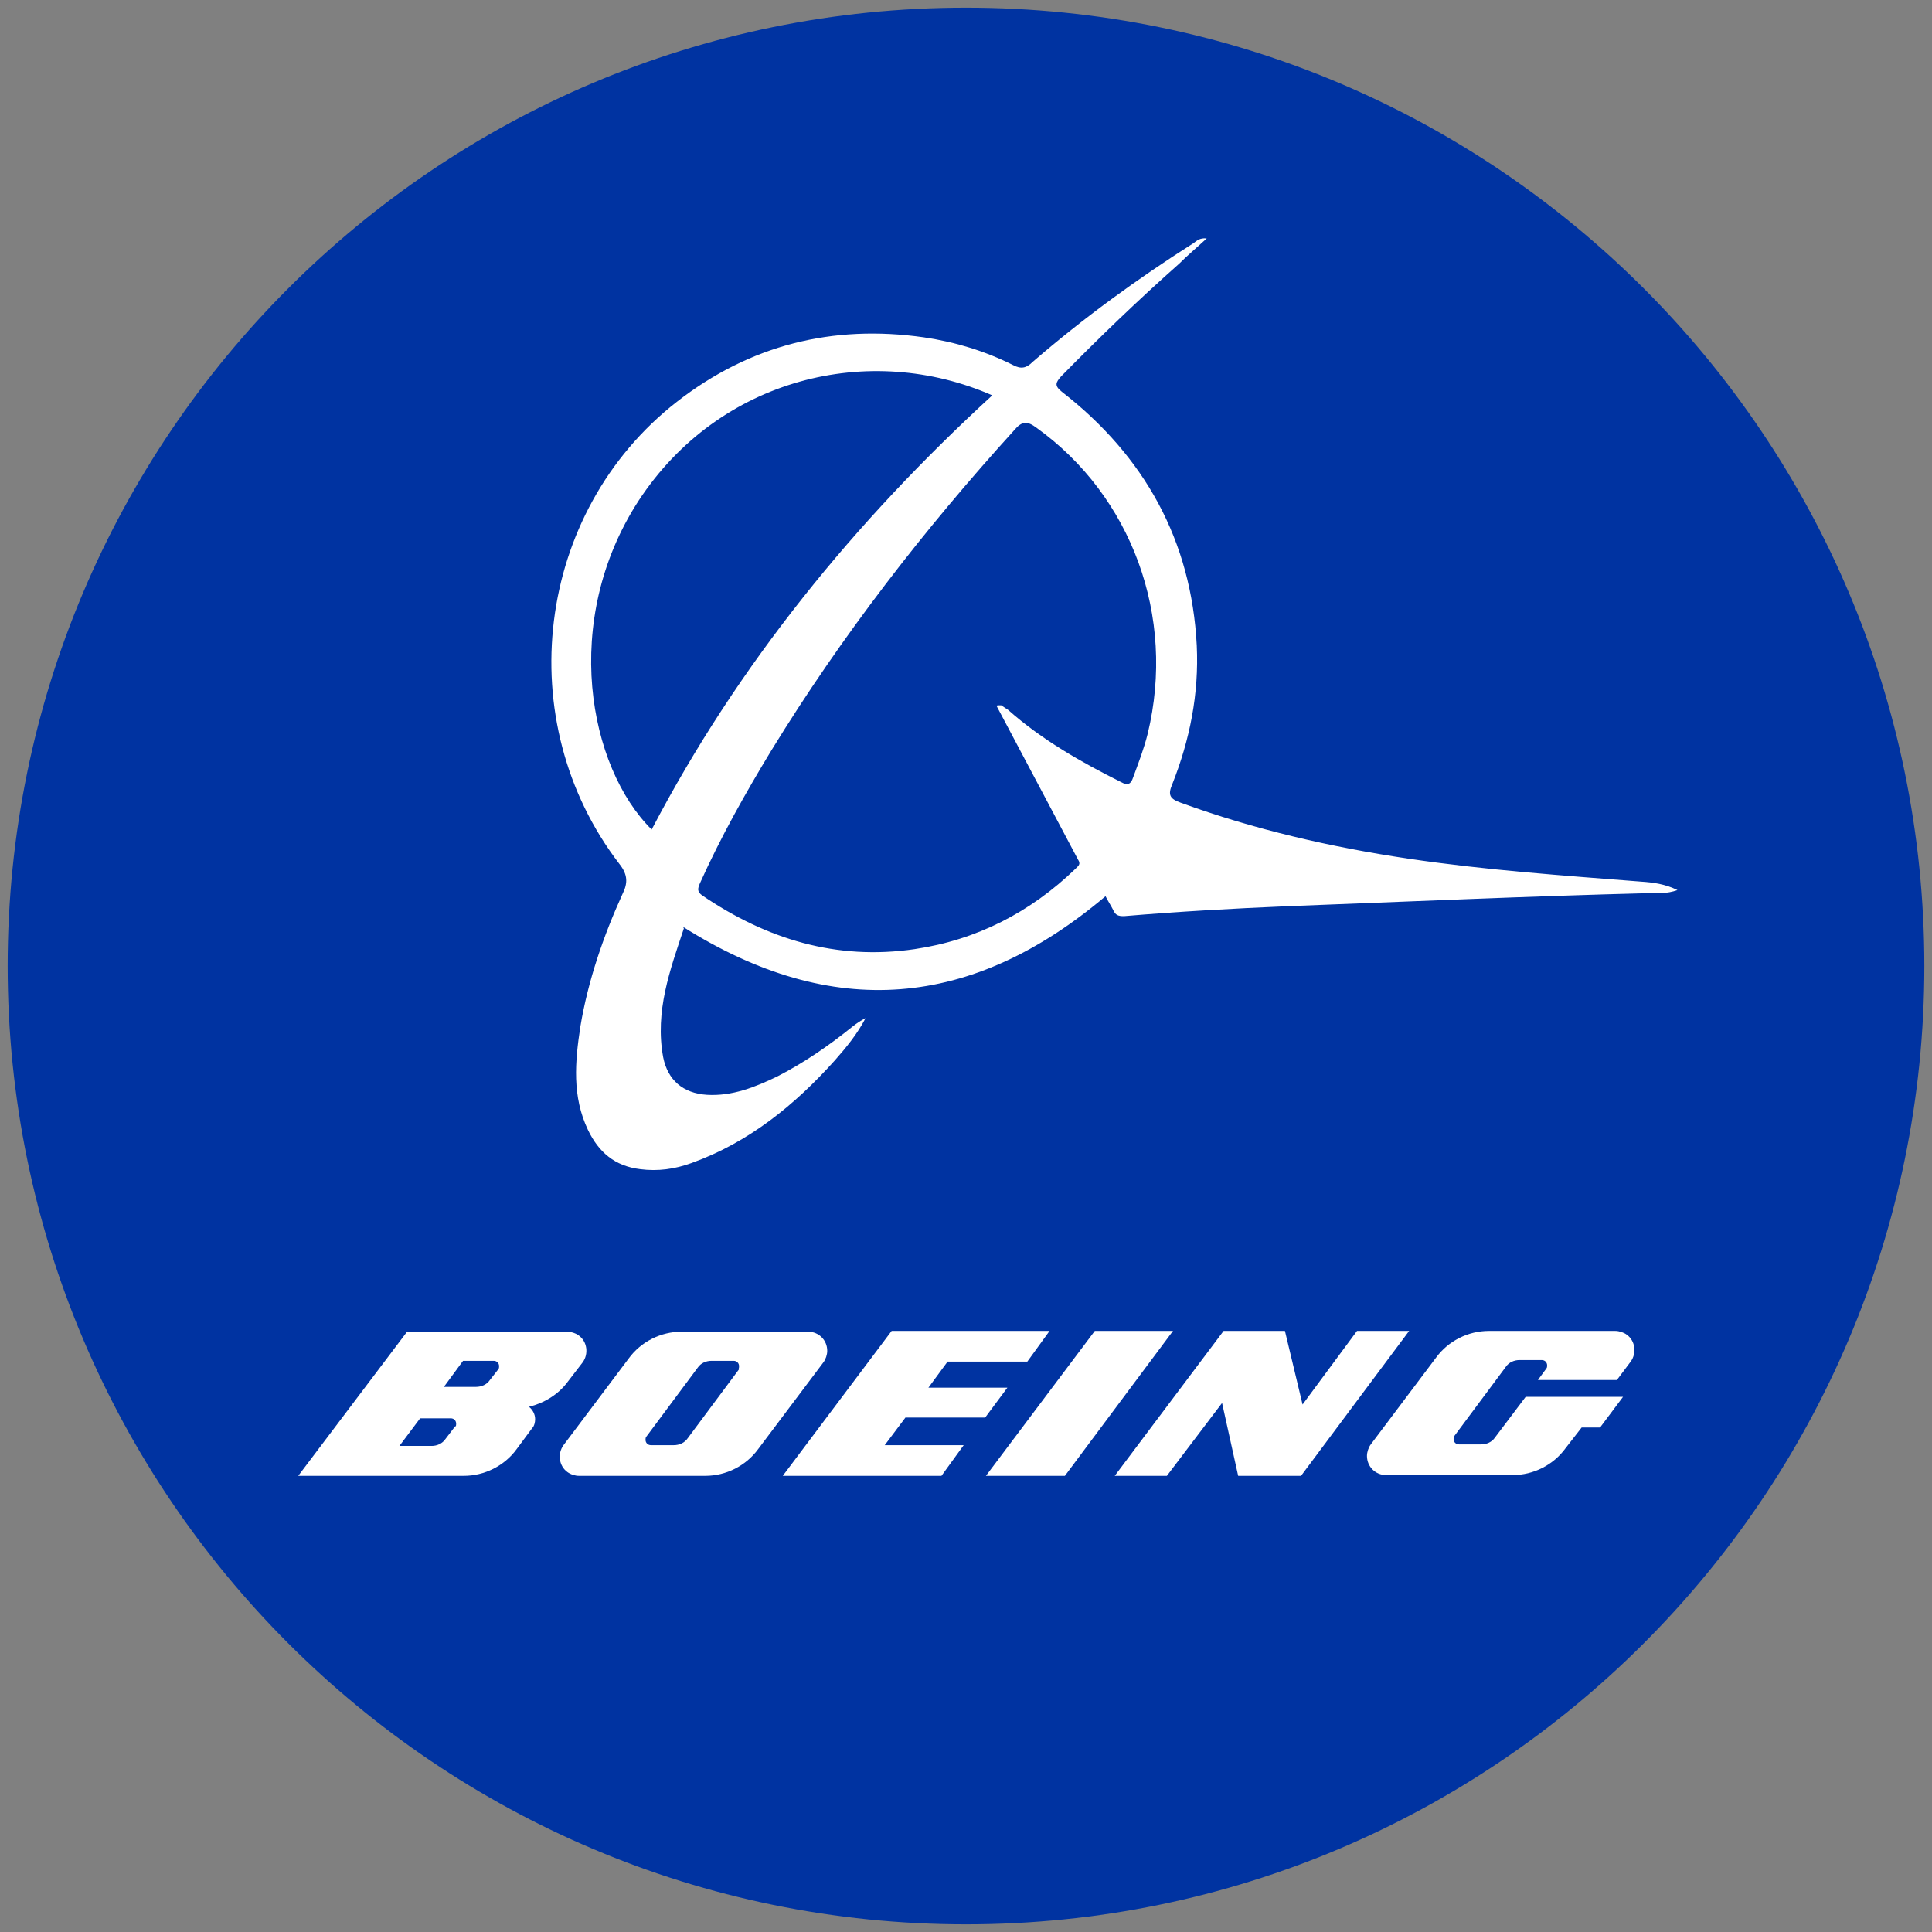 <?xml version="1.0" encoding="UTF-8"?>
<svg xmlns="http://www.w3.org/2000/svg" version="1.1" viewBox="0 0 252 252">
  <rect x="0" y="0" width="252" height="252" fill="#808080" stroke="none"/>
  <defs>
    <style>
      .cls-1 {
        fill: #fff;
      }

      .cls-2 {
        fill: #0033a1;
      }
    </style>
  </defs>
  <!-- Generator: Adobe Illustrator 28.6.0, SVG Export Plug-In . SVG Version: 1.2.0 Build 709)  -->
  <g>
    <g id="Layer_1">
      <g id="Layer_1-2" data-name="Layer_1">
        <g id="Layer_2">
          <path class="cls-2" d="M126,251c69,0,125-56,125-125S195.1,1,126,1,1,57,1,126s56,125,125,125"/>
        </g>
      </g>
      <path class="cls-1" d="M89.2,121.1c-1.8,5.4-3.8,10.8-2.7,16.8.6,3,2.6,4.7,5.7,4.9,3.3.2,6.3-1,9.2-2.4,3.5-1.8,6.7-4,9.8-6.5.5-.4,1.1-.8,1.7-1.1-1.1,2.1-2.5,3.8-4,5.5-5.2,5.8-11.2,10.7-18.7,13.4-2.2.8-4.4,1.1-6.7.8-3.3-.4-5.4-2.2-6.8-5.1-2.1-4.4-1.7-8.9-1-13.5,1-6,3-11.8,5.5-17.3.7-1.4.7-2.5-.4-3.9-14.3-18.6-11-45.9,7.5-60.3,9.5-7.4,20.3-10.1,32.2-8.4,4.1.6,8,1.8,11.6,3.6,1.1.6,1.8.4,2.6-.4,6.6-5.7,13.6-10.8,21-15.5.4-.3.8-.7,1.7-.6-1.3,1.2-2.5,2.2-3.6,3.3-5.3,4.7-10.4,9.6-15.4,14.7-.7.8-.9,1.2.1,2,10.8,8.4,16.9,19.4,17.6,33.1.3,6.3-.9,12.3-3.2,18.1-.6,1.4-.3,1.9,1.1,2.4,9.6,3.5,19.6,5.8,29.7,7.3,10.1,1.5,20.2,2.2,30.4,3,1.5.1,3.1.3,4.7,1.1-1.4.5-2.6.4-3.8.4-15.7.4-31.3,1.1-47,1.7-7.2.3-14.3.7-21.4,1.3-.7,0-1.1-.1-1.4-.8-.3-.6-.7-1.2-1-1.8-17.4,14.7-35.6,16.3-55.1,4ZM130.1,92c.3,0,.4,0,.5,0,.3.2.6.4.9.6,4.4,3.9,9.5,6.8,14.7,9.4.9.5,1.3.3,1.6-.6.7-1.9,1.4-3.7,1.9-5.7,3.7-15.3-2.1-31-14.5-39.9-1.2-.9-1.9-.9-2.9.3-11.8,13-22.5,26.8-31.7,41.8-3.4,5.6-6.6,11.3-9.3,17.3-.3.7-.4,1.1.3,1.6,8.4,5.7,17.5,8.5,27.7,7,8.1-1.2,15.1-4.8,21-10.5.4-.4.7-.6.3-1.2-3.5-6.6-7-13.2-10.6-20ZM129.5,51.6c-16.1-7.1-35.7-2.3-46.2,13.7-10.2,15.7-6.5,34.8,1.7,42.9,11.3-21.6,26.5-40.2,44.5-56.7Z"/>
      <g>
        <polygon class="cls-1" points="128.5 184.9 131.4 181 121.1 181 123.6 177.6 134 177.6 136.9 173.6 116.3 173.6 102.1 192.5 122.8 192.5 125.7 188.5 115.4 188.5 118.1 184.9 128.5 184.9 128.5 184.9"/>
        <polygon class="cls-1" points="142.8 173.6 128.6 192.5 138.9 192.5 153 173.6 142.8 173.6 142.8 173.6"/>
        <polygon class="cls-1" points="177 173.6 169.9 183.2 167.6 173.6 159.6 173.6 145.4 192.5 152.2 192.5 159.4 183 161.5 192.5 169.7 192.5 183.8 173.6 177 173.6 177 173.6"/>
        <path class="cls-1" d="M210.7,173.6h-16.5c-2.7,0-5.3,1.3-6.9,3.5l-8.5,11.3c-.3.4-.5,1-.5,1.5,0,1.4,1.1,2.5,2.5,2.5h16.5c2.7,0,5.3-1.3,6.9-3.5l2.1-2.7h2.4l3-4h-12.7l-4,5.3c-.4.6-1.1.9-1.8.9h-2.9c-.4,0-.7-.3-.7-.7h0c0-.1,0-.3.1-.4l6.7-9c.4-.6,1.1-.9,1.8-.9h2.9c.4,0,.7.3.7.7h0c0,.1,0,.3-.1.4l-1.1,1.5h10.3l1.8-2.4c.8-1.1.6-2.7-.5-3.5-.4-.3-1-.5-1.5-.5h0Z"/>
        <path class="cls-1" d="M107.9,176.2c0-1.4-1.1-2.5-2.5-2.5h-16.5c-2.7,0-5.3,1.3-6.9,3.5l-8.5,11.3c-.8,1.1-.6,2.7.5,3.5.4.3,1,.5,1.5.5h16.5c2.7,0,5.3-1.3,6.9-3.5l8.5-11.3c.3-.4.5-1,.5-1.5ZM96.4,178.6l-6.7,9c-.4.6-1.1.9-1.8.9h-3c-.4,0-.7-.3-.7-.7,0-.1,0-.3.1-.4l6.7-9c.4-.6,1.1-.9,1.8-.9h2.9c.4,0,.7.3.7.7,0,.1,0,.3-.1.4h0Z"/>
        <path class="cls-1" d="M69,183.5c2-.5,3.8-1.6,5-3.2l2-2.6c.8-1.1.6-2.7-.5-3.5-.4-.3-1-.5-1.5-.5h-20.9l-14.2,18.8h21.6c2.7,0,5.3-1.3,6.9-3.5l2-2.7c.3-.3.4-.8.4-1.2,0-.6-.3-1.2-.8-1.6h0ZM59.4,186l-1.3,1.7c-.4.6-1.1.9-1.8.9h-4.2l2.7-3.6h4c.4,0,.7.3.7.7h0c0,.1,0,.3-.1.4h0ZM65,178.6l-1.1,1.4c-.4.6-1.1.9-1.8.9h-4.2l2.5-3.4h4c.4,0,.7.3.7.7h0c0,.1,0,.3-.1.4Z"/>
      </g>
    </g>
  </g>
</svg>